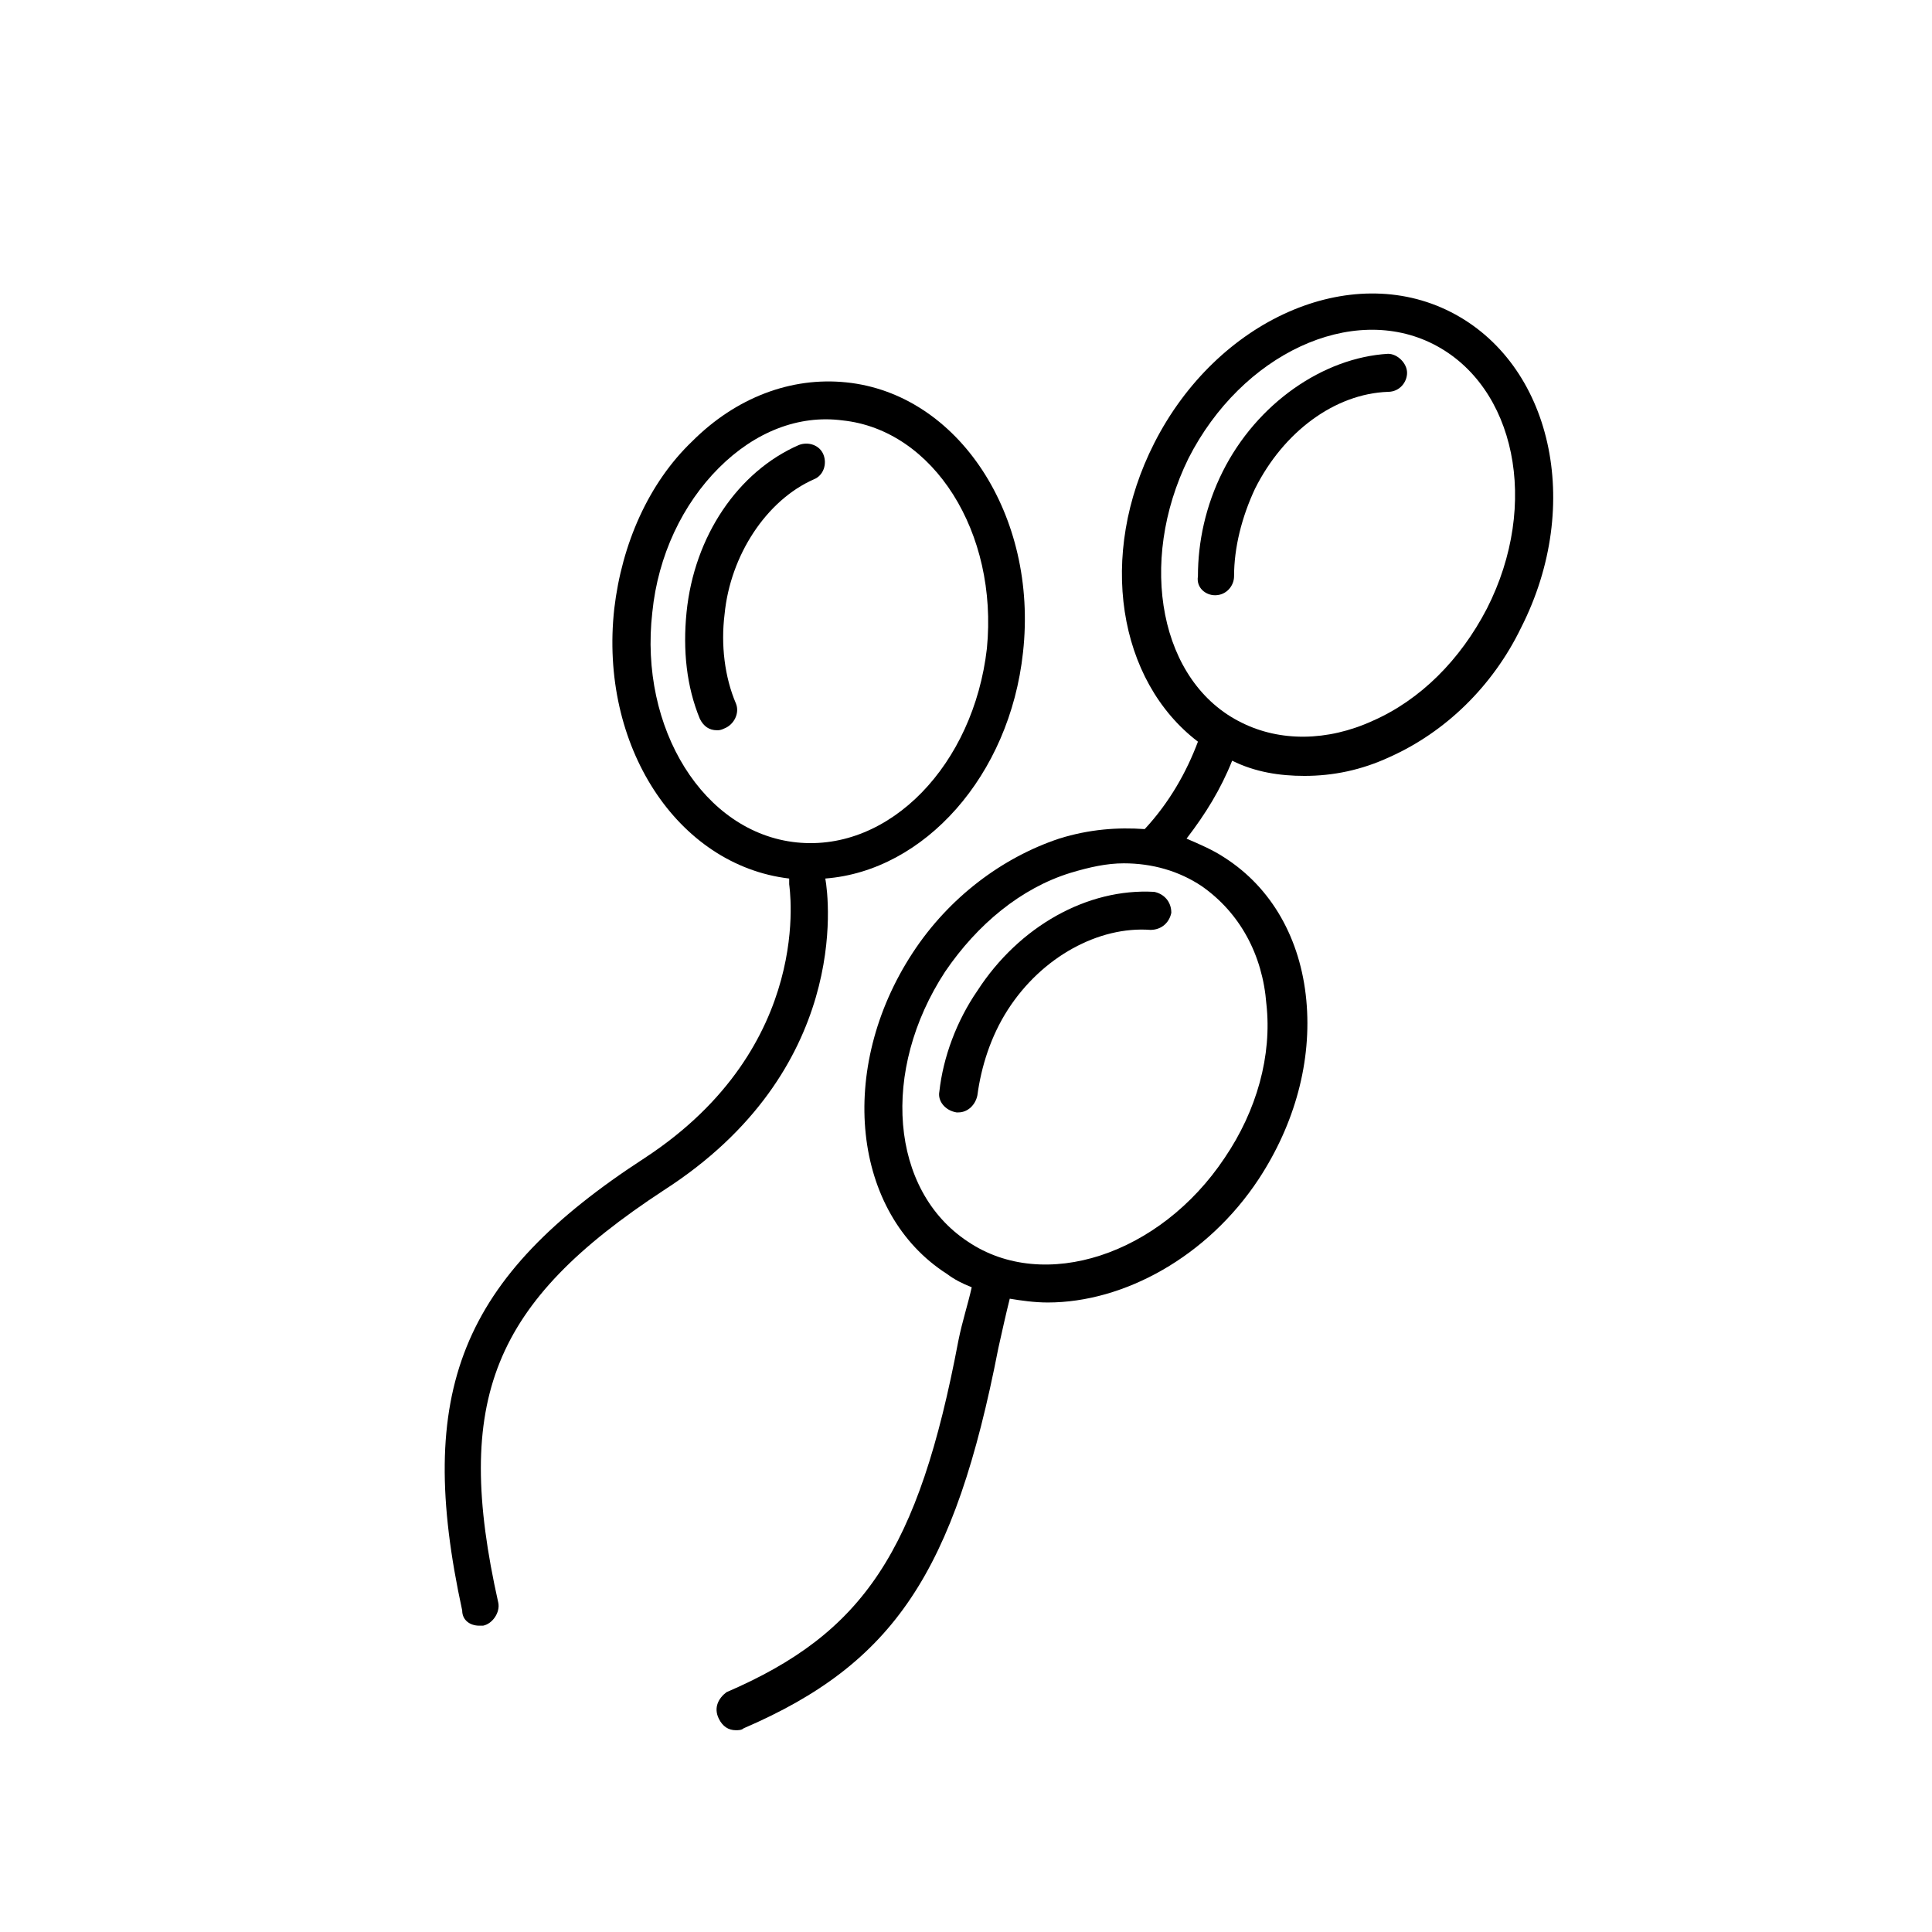 <?xml version="1.0" encoding="UTF-8"?>
<!-- The Best Svg Icon site in the world: iconSvg.co, Visit us! https://iconsvg.co -->
<svg fill="#000000" width="800px" height="800px" version="1.1" viewBox="144 144 512 512" xmlns="http://www.w3.org/2000/svg">
 <g>
  <path d="m359.7 271.02c2.519-1.008 3.527-4.031 2.519-6.551-1.008-2.519-4.031-3.527-6.551-2.519-16.121 7.055-27.711 24.184-29.727 44.336-1.008 10.078 0 19.648 3.527 28.215 1.008 2.016 2.519 3.023 4.535 3.023 0.504 0 1.008 0 2.016-0.504 2.519-1.008 4.031-4.031 3.023-6.551-3.023-7.055-4.031-15.617-3.023-23.68 1.512-15.617 11.082-30.227 23.68-35.77z"/>
  <path d="m403.02 406.55c-5.543 8.062-9.07 17.633-10.078 26.703-0.504 2.519 1.512 5.039 4.535 5.543h0.504c2.519 0 4.535-2.016 5.039-4.535 1.008-7.559 3.527-15.617 8.062-22.672 9.07-14.105 24.184-22.168 37.785-21.16 3.023 0 5.039-2.016 5.543-4.535 0-3.023-2.016-5.039-4.535-5.543-17.633-1.004-35.77 9.07-46.855 26.199z"/>
  <path d="m466 301.75c3.023 0 5.039-2.519 5.039-5.039 0-7.559 2.016-15.617 5.543-23.176 7.559-15.113 21.16-25.191 35.266-25.695 3.023 0 5.039-2.519 5.039-5.039 0-2.519-2.519-5.039-5.039-5.039-17.129 1.008-34.762 13.098-43.832 31.234-4.535 9.07-6.551 18.641-6.551 27.711-0.5 3.031 2.016 5.043 4.535 5.043z"/>
  <path d="m271.02 574.82h1.008c2.519-0.504 4.535-3.527 4.031-6.047-12.09-53.906-1.512-79.602 43.832-109.33 49.375-31.738 43.832-77.082 42.824-82.625 26.195-2.012 48.867-27.203 52.395-59.949 4.031-36.273-17.129-68.52-46.855-71.539-14.609-1.512-29.223 4.031-40.809 15.617-11.586 11.082-18.641 27.207-20.656 44.336-4.031 36.273 16.625 68.016 46.352 71.539v1.512c0 0.504 7.055 42.824-38.289 72.547-48.871 31.738-60.961 61.969-48.367 119.91 0 2.519 2.016 4.031 4.535 4.031zm45.848-268.53c1.512-15.113 8.062-28.719 17.633-38.289 9.574-9.574 21.16-14.105 32.746-12.594 24.184 2.519 41.312 29.727 38.289 60.457-3.527 30.73-25.695 53.906-50.383 51.387-24.684-2.519-41.812-30.227-38.285-60.961z"/>
  <path d="m447.36 363.72c-7.055-0.504-14.609 0-22.672 2.519-15.113 5.039-29.223 15.617-38.793 30.23-20.152 30.73-16.121 69.023 9.07 85.145 2.016 1.512 4.031 2.519 6.551 3.527-1.008 4.535-2.519 9.07-3.527 14.105-10.578 55.922-25.191 77.586-61.465 93.203-2.016 1.512-3.527 4.031-2.016 7.055 1.008 2.016 2.519 3.023 4.535 3.023 0.504 0 1.512 0 2.016-0.504 39.801-17.129 55.922-41.312 67.512-100.76 1.008-4.535 2.016-9.07 3.023-13.098 3.023 0.504 6.551 1.008 10.078 1.008 20.152 0 42.32-12.09 55.922-32.746 9.574-14.609 14.105-31.234 12.594-47.359-1.512-16.121-9.07-29.727-21.664-37.785-3.023-2.016-6.551-3.527-10.078-5.039 5.039-6.551 9.07-13.098 12.09-20.656 6.047 3.023 12.594 4.031 19.145 4.031 7.559 0 15.113-1.512 22.672-5.039 14.609-6.551 27.207-18.641 34.762-34.258 16.625-32.746 8.062-70.031-18.641-83.633-26.703-13.602-61.969 2.016-78.594 34.762-15.113 29.727-9.574 62.977 11.586 79.098-3.019 8.059-7.555 16.121-14.105 23.172zm32.246 46.352c1.512 13.602-2.519 28.215-11.082 40.809-17.129 25.695-47.863 35.77-68.016 22.168-20.656-13.602-23.176-45.344-6.047-71.539 8.566-12.594 20.152-22.168 33.25-26.199 5.039-1.512 9.574-2.519 14.105-2.519 7.559 0 14.609 2.016 20.656 6.047 10.078 7.051 16.125 18.137 17.133 31.234zm-20.656-144.59c14.105-27.711 43.328-41.312 64.992-30.23s28.215 42.32 14.105 70.031c-7.055 13.602-17.633 24.184-30.23 29.727-12.09 5.543-24.688 5.543-34.762 0.504-21.664-10.582-27.711-42.32-14.105-70.031z"/>
 </g>
</svg>